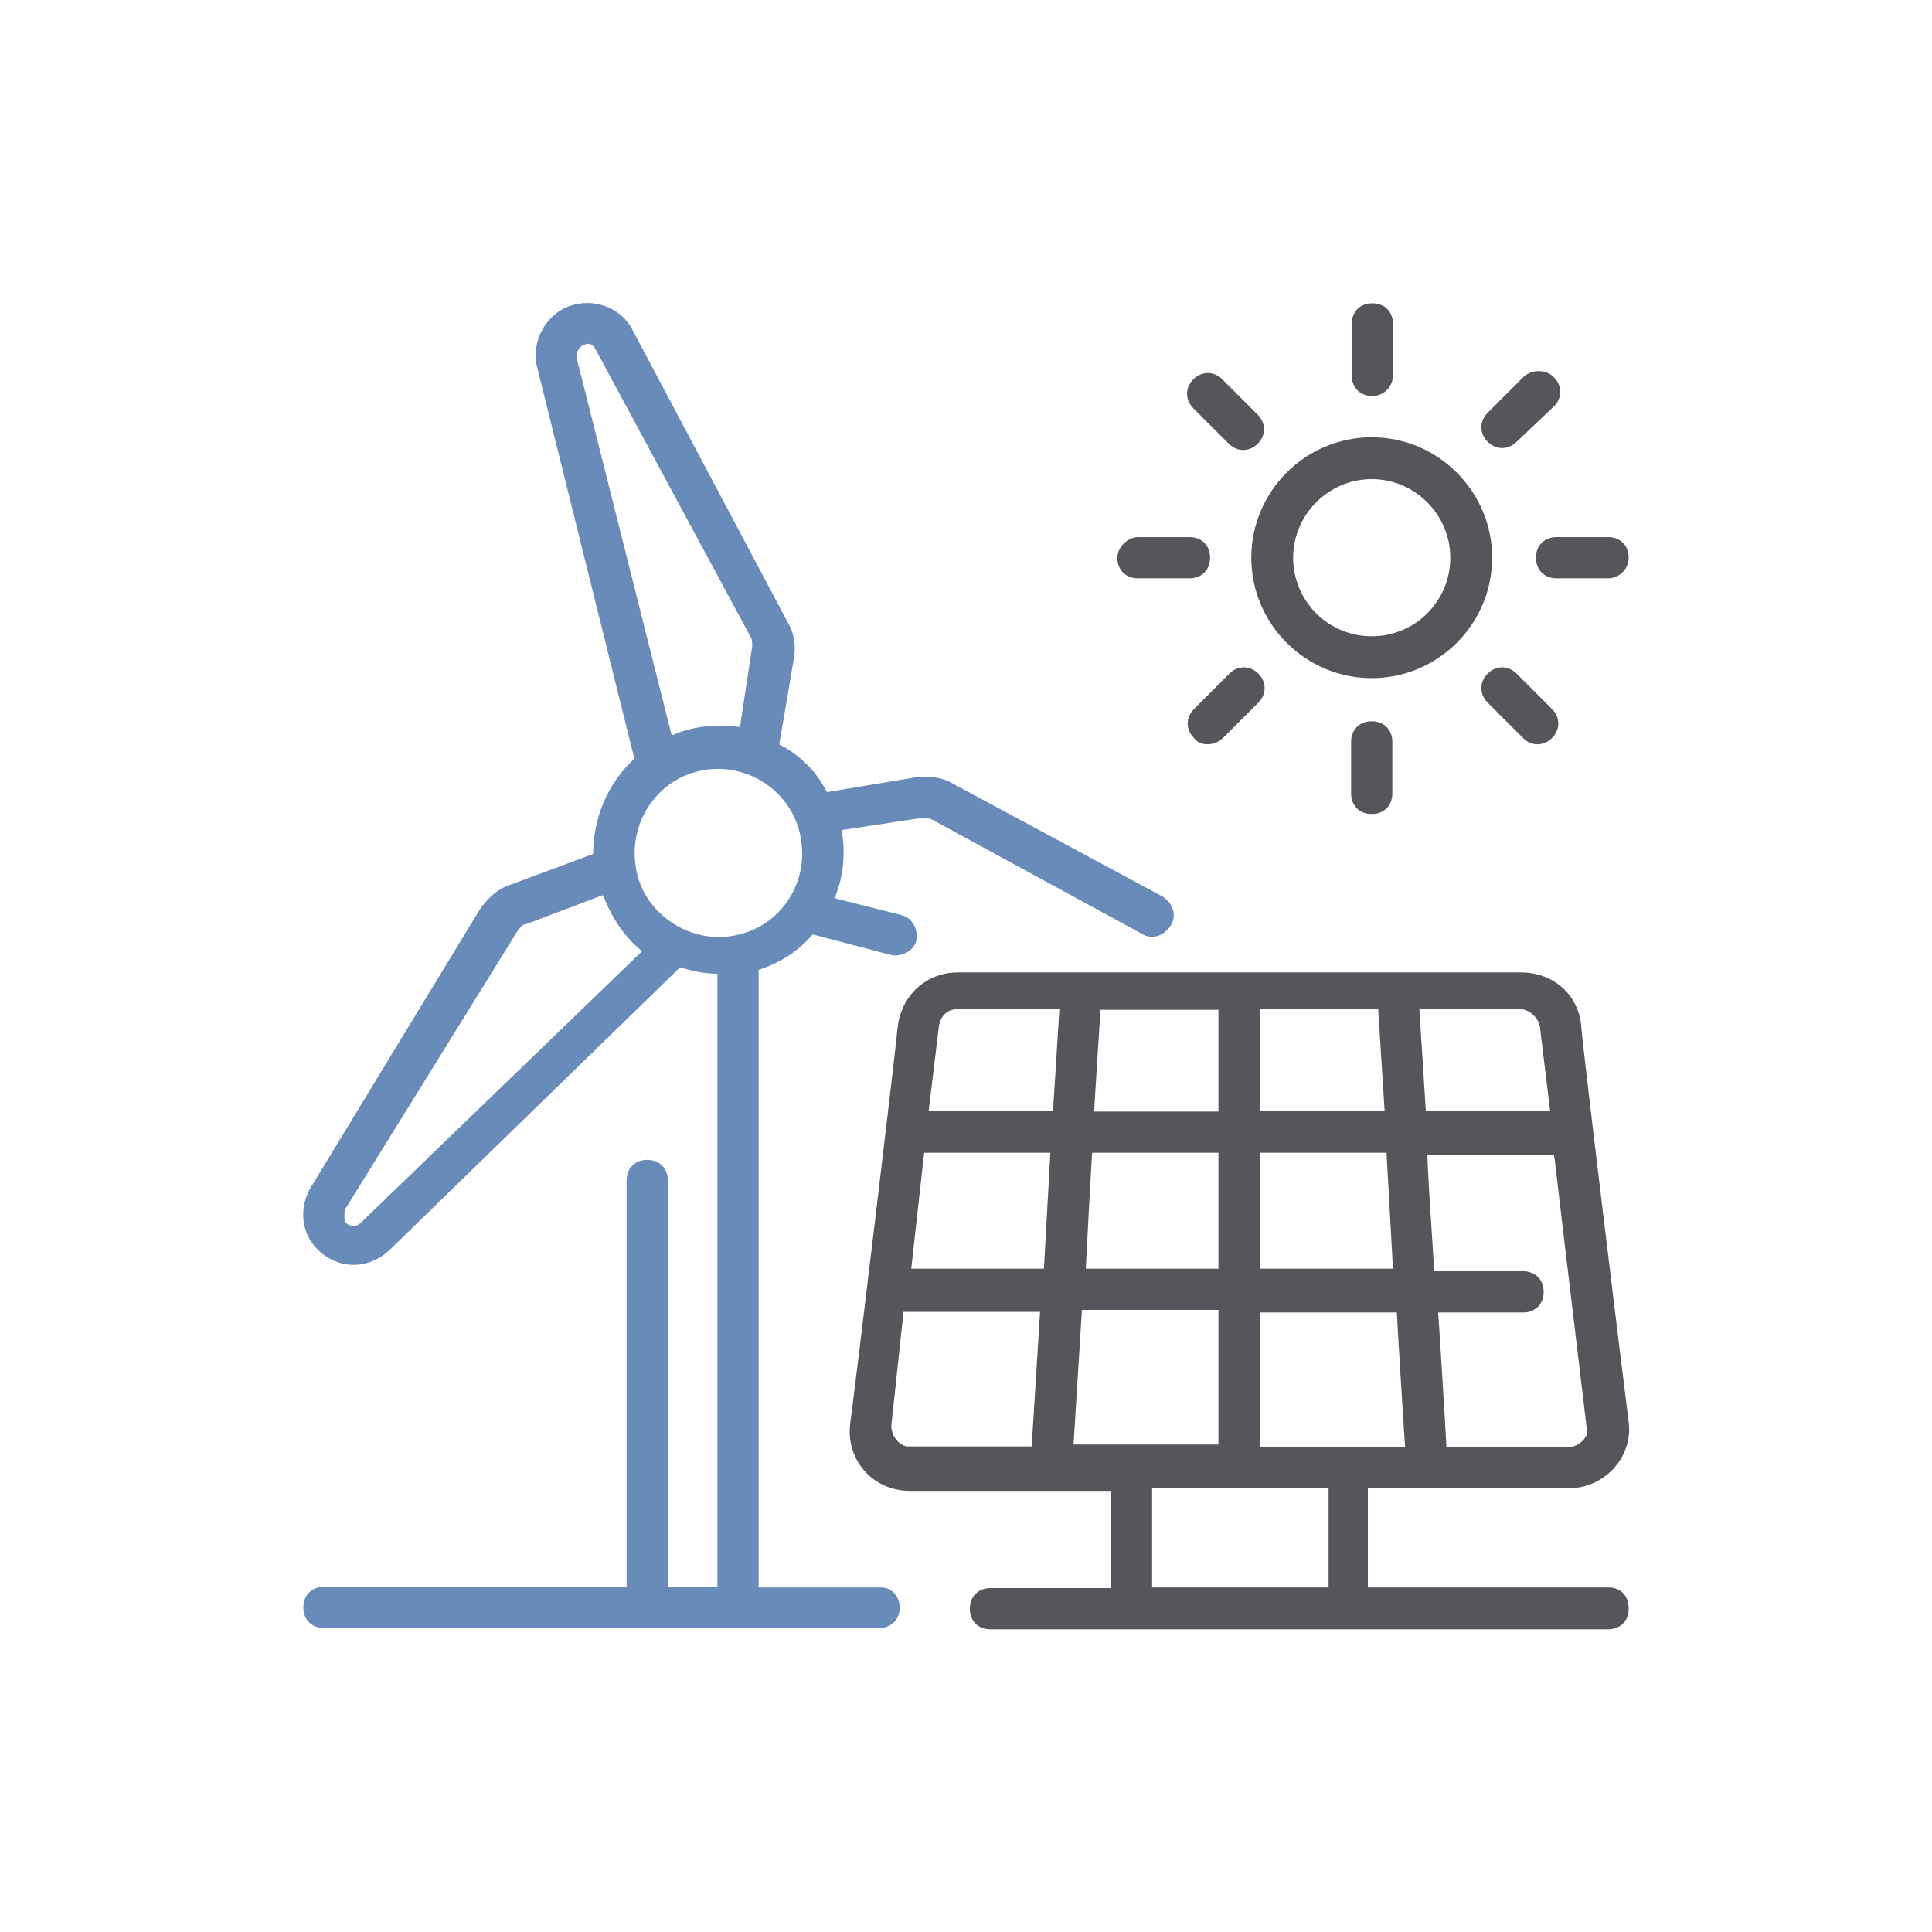 <?xml version="1.0" encoding="UTF-8"?>
<svg id="Capa_1" xmlns="http://www.w3.org/2000/svg" version="1.1" viewBox="0 0 300 300">
  <!-- Generator: Adobe Illustrator 29.6.1, SVG Export Plug-In . SVG Version: 2.1.1 Build 9)  -->
  <defs>
    <style>
      .st0 {
        fill: #54565b;
      }

      .st1 {
        fill: #698bb9;
      }
    </style>
  </defs>
  <g id="Capa_2">
    <g id="_x32_">
      <path class="st0" d="M249.7,246.5h-37.3v-15.4c.6,0,31.5,0,31.2,0,5.5,0,10-4.8,9.3-10.3-1-7.7-7.4-60.2-7.4-61.8-.6-4.8-4.5-8-9.3-8h-87.5c-4.8,0-8.7,3.5-9.3,8.4-.3,3.5-6.4,54.4-7.4,61.8-.6,5.5,3.5,10.3,9.3,10.3,2.3,0,33.1,0,31.2,0v15.1c-.6,0-19,0-18.7,0-1.9,0-3.2,1.3-3.2,3.2s1.3,3.2,3.2,3.2h95.9c1.9,0,3.2-1.3,3.2-3.2,0-2-1.2-3.3-3.2-3.3ZM143.5,179c2.3,0,20,0,19.6,0l-1,18h-20.6l2-18ZM170.9,156.8h18.3c0,.3,0,16.4,0,15.8h-19.3c0-.4,1-16.2,1-15.8ZM195.7,197c0-.3,0-19.3,0-18h19.6l1,18h-20.6ZM215,172.5h-19.3c0-.3,0-16.4,0-15.8h18.3l1,15.8ZM169.6,179h19.6c0,.3,0,19.3,0,18h-20.6c0-.3,1-19,1-18h0ZM195.7,224.7c0-.3,0-22.2,0-20.9h21.2c0,.6,1.3,21.9,1.3,20.9-.7,0-23.5,0-22.5,0ZM243.6,224.7h-19c0-.6-1.3-21.9-1.3-20.9.3,0,13.8,0,13.2,0,1.9,0,3.2-1.3,3.2-3.2s-1.3-3.2-3.2-3.2c-1,0-14.2,0-13.8,0,0-.6-1.3-19.3-1-18h19.6c.6,4.2-1.9-15.8,5.1,42.5.4,1.1-1.2,2.8-2.8,2.8h0ZM239.1,159.3l1.6,13.2h-19.3l-1-15.8h15.8c1.3.1,2.6,1.3,2.9,2.6h0ZM145.8,159.3c.3-1.6,1.3-2.6,2.9-2.6h15.8c0,.3-1,16.1-1,15.8-1.3,0-19.6,0-19.3,0l1.6-13.2ZM138.4,221.4l1.9-17.7h21.2l-1.3,20.9h-19c-1.5.1-2.8-1.6-2.8-3.2ZM168,203.4h21.2c0,.3,0,22.2,0,20.9-.3,0-22.8,0-22.5,0l1.3-20.9ZM178.9,231.1c.3,0,28.3,0,27.4,0v15.4h-27.4v-15.4Z"/>
      <path class="st1" d="M136.8,246.5h-19v-95.9c3.9-1.3,6.4-3.2,8.4-5.5l12.2,3.2c1.6.3,3.5-.6,3.9-2.3.3-1.6-.6-3.5-2.3-3.9l-10.3-2.6v-.3c1.3-3.2,1.6-6.8,1-10.3l12.5-1.9c.6,0,1,0,1.6.3l32.5,17.7c1.6,1,3.5.3,4.5-1.3s.3-3.5-1.3-4.5l-32.5-17.5c-1.6-1-3.9-1.3-5.8-1l-13.8,2.3c-1.6-3.2-4.2-5.8-7.4-7.4l2.3-13.5c.3-1.9,0-3.9-1-5.5l-24.1-45.4c-1.6-3.2-5.5-4.8-9-3.9-4.2,1-6.8,5.5-5.8,9.7l15.1,60.8c-4.2,3.9-6.4,9.3-6.4,14.8l-12.9,4.8c-1.9.6-3.2,1.9-4.5,3.5l-26.4,43.4c-1.9,3.2-1.6,7.1,1,9.7,3.2,3.2,8,3.2,11.3,0l45-43.8c1.9.6,3.9,1,5.8,1v95.2h-7.7v-63.1c0-1.9-1.3-3.2-3.2-3.2s-3.2,1.3-3.2,3.2v63.1h-47c-1.9,0-3.2,1.3-3.2,3.2s1.3,3.2,3.2,3.2h86.2c1.9,0,3.2-1.3,3.2-3.2,0-1.8-1.3-3.1-2.9-3.1h0ZM90.8,53.5c.6-.3,1.3,0,1.6.6l24.1,44.7c.3.3.3,1,.3,1.6l-1.9,12.5c-3.9-.6-7.7,0-10.6,1.3l-14.8-58.8c0-.6.3-1.6,1.3-1.9h0ZM112,119.4c6.4.3,11.9,5.1,12.5,11.9.6,6.1-3.2,12.2-9.7,13.8-7.4,1.9-15.1-3.2-16.1-10.6-1.2-8,4.9-15.4,13.3-15.1ZM56,189.9c-.6.6-1.6.6-2.3,0-.3-.6-.3-1.6,0-2.3l26.7-43.1c.3-.3.6-1,1.3-1l11.9-4.5c.3.3,1.6,5.1,6.1,8.7l-43.7,42.2Z"/>
      <path class="st0" d="M231.7,86.6c0-10.3-8.4-18.7-18.7-18.7s-18.7,8.4-18.7,18.7,8.4,18.7,18.7,18.7c10.3,0,18.7-8.4,18.7-18.7ZM213,98.8c-6.8,0-12.2-5.5-12.2-12.2s5.5-12.2,12.2-12.2,12.2,5.5,12.2,12.2-5.4,12.2-12.2,12.2Z"/>
      <path class="st0" d="M216.3,58.3v-8c0-1.9-1.3-3.2-3.2-3.2s-3.2,1.3-3.2,3.2v8c0,1.9,1.3,3.2,3.2,3.2s3.2-1.6,3.2-3.2Z"/>
      <path class="st0" d="M190.8,68.9c1.3,1.3,3.2,1.3,4.5,0s1.3-3.2,0-4.5l-5.5-5.5c-1.3-1.3-3.2-1.3-4.5,0s-1.3,3.2,0,4.5l5.5,5.5Z"/>
      <path class="st0" d="M173.5,86.6c0,1.9,1.3,3.2,3.2,3.2h8c1.9,0,3.2-1.3,3.2-3.2s-1.3-3.2-3.2-3.2h-8c-1.6,0-3.2,1.6-3.2,3.2Z"/>
      <path class="st0" d="M189.9,114.6l5.5-5.5c1.3-1.3,1.3-3.2,0-4.5s-3.2-1.3-4.5,0l-5.5,5.5c-1.3,1.3-1.3,3.2,0,4.5.9,1.3,3.2,1.3,4.5,0Z"/>
      <path class="st0" d="M209.8,115.2v8c0,1.9,1.3,3.2,3.2,3.2s3.2-1.3,3.2-3.2v-8c0-1.9-1.3-3.2-3.2-3.2s-3.2,1.3-3.2,3.2Z"/>
      <path class="st0" d="M236.5,114.6c1.3,1.3,3.2,1.3,4.5,0s1.3-3.2,0-4.5l-5.5-5.5c-1.3-1.3-3.2-1.3-4.5,0s-1.3,3.2,0,4.5l5.5,5.5Z"/>
      <path class="st0" d="M252.9,86.6c0-1.9-1.3-3.2-3.2-3.2h-8c-1.9,0-3.2,1.3-3.2,3.2s1.3,3.2,3.2,3.2h8c1.6,0,3.2-1.3,3.2-3.2Z"/>
      <path class="st0" d="M236.5,58.6l-5.5,5.5c-1.3,1.3-1.3,3.2,0,4.5s3.2,1.3,4.5,0l5.8-5.5c1.3-1.3,1.3-3.2,0-4.5-1.2-1.3-3.5-1.3-4.8,0Z"/>
    </g>
  </g>
</svg>